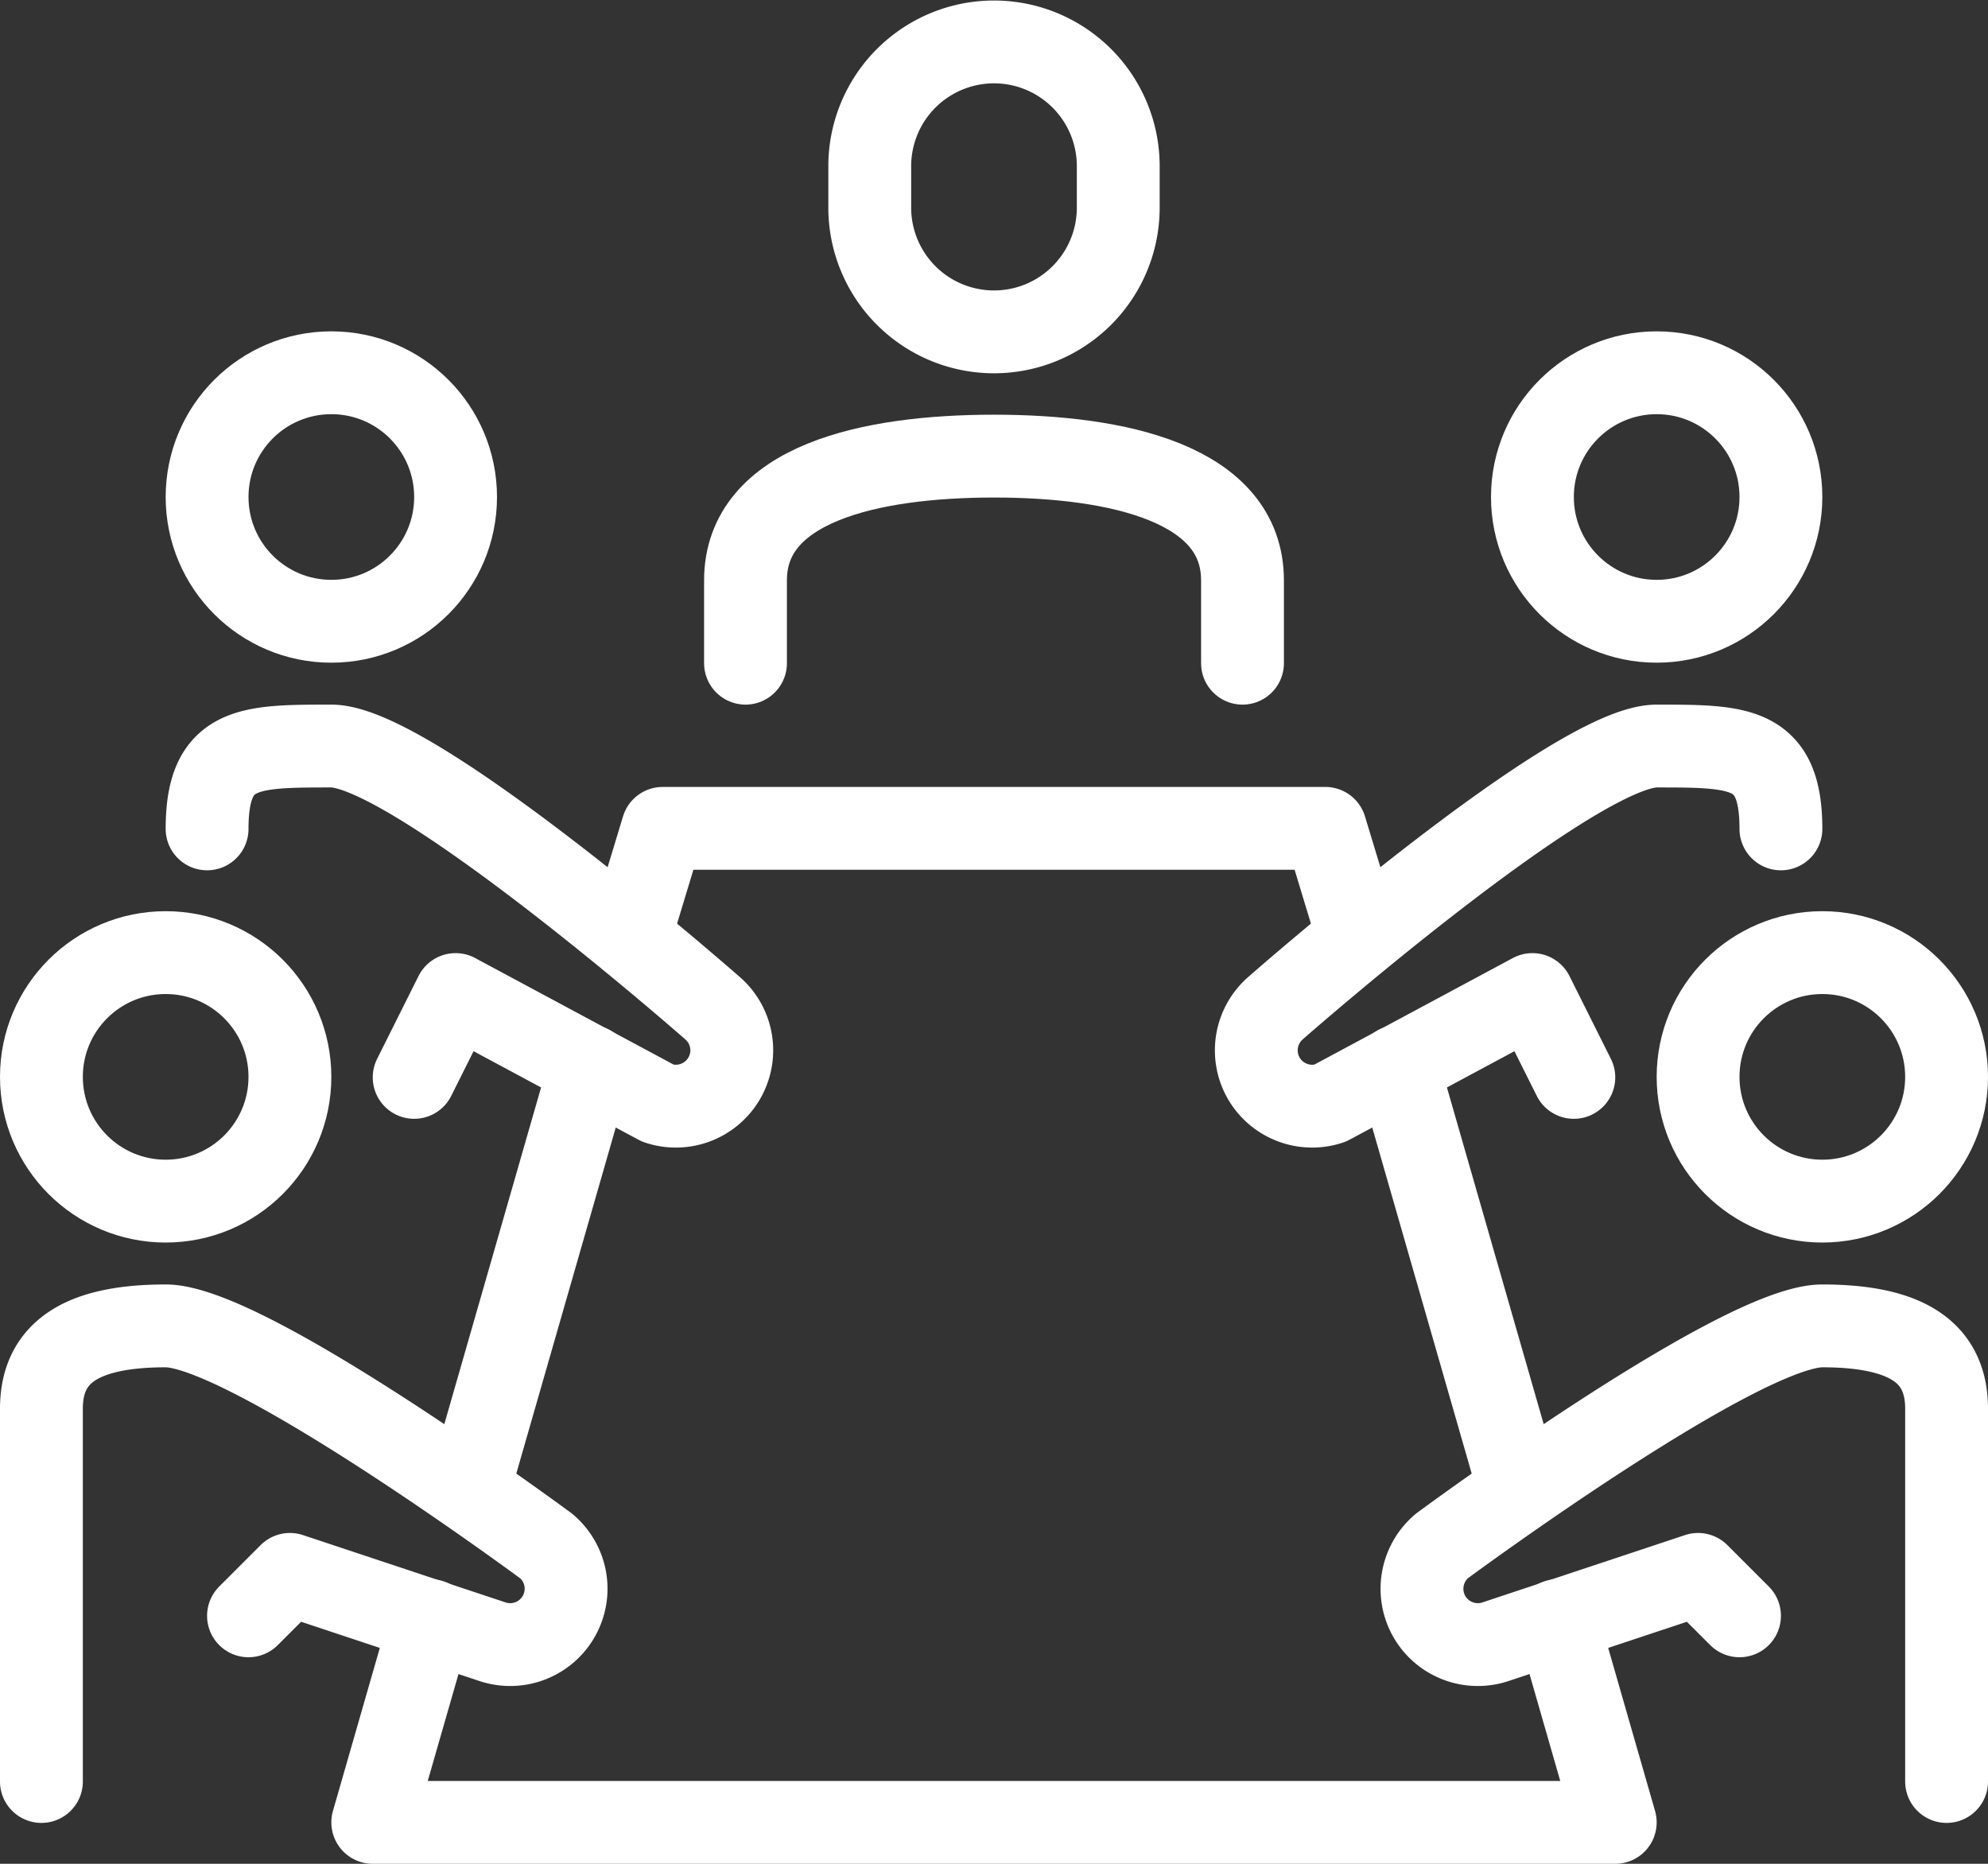 <svg id="Ebene_1" data-name="Ebene 1" xmlns="http://www.w3.org/2000/svg" viewBox="0 0 192 180"><rect x="0" y="0" width="192" height="180" fill="#333333" stroke="none"/><defs><style>.cls-1{fill:none;stroke:#fff;stroke-linecap:round;stroke-linejoin:round;stroke-width:8px;}</style></defs><path class="cls-1" d="M283.69,335a12,12,0,0,1,24,0v4a12,12,0,0,1-24,0Z" transform="translate(-199.69 -318.95)"/><line class="cls-1" x1="57" y1="103" x2="45.24" y2="143.92"/><path class="cls-1" d="M219.69,399c0-8,4-8,12-8h0c8,0,36.75,25.26,36.75,25.26a5.38,5.38,0,0,1,1.35,6.54h0a5.4,5.4,0,0,1-6.54,2.7L243.69,415l-4,8" transform="translate(-199.69 -318.95)"/><circle class="cls-1" cx="32" cy="48" r="12"/><path class="cls-1" d="M319.69,383v-8c0-9.33-12-12-24-12s-24,2.67-24,12v8" transform="translate(-199.69 -318.95)"/><path class="cls-1" d="M203.69,491V455c0-5.53,4-8,12-8h0c8,0,36.75,21.26,36.75,21.26a5.38,5.38,0,0,1,1.35,6.54h0a5.4,5.4,0,0,1-6.54,2.7L227.69,471l-4,4" transform="translate(-199.69 -318.95)"/><circle class="cls-1" cx="16" cy="104" r="12"/><polyline class="cls-1" points="60.8 90.56 64 80 128 80 131.2 90.56"/><polyline class="cls-1" points="150.4 156.52 156 176 36 176 41.6 156.52"/><line class="cls-1" x1="146.76" y1="143.92" x2="135" y2="103"/><path class="cls-1" d="M371.69,399c0-8-4-8-12-8h0c-8,0-36.75,25.26-36.75,25.26a5.41,5.41,0,0,0-1.35,6.54h0a5.4,5.4,0,0,0,6.54,2.7L347.69,415l4,8" transform="translate(-199.69 -318.95)"/><circle class="cls-1" cx="160" cy="48" r="12"/><path class="cls-1" d="M387.69,491V455c0-5.53-4-8-12-8h0c-8,0-36.75,21.26-36.75,21.26a5.41,5.41,0,0,0-1.35,6.54h0a5.4,5.4,0,0,0,6.54,2.7L363.69,471l4,4" transform="translate(-199.69 -318.95)"/><circle class="cls-1" cx="176" cy="104" r="12"/></svg>